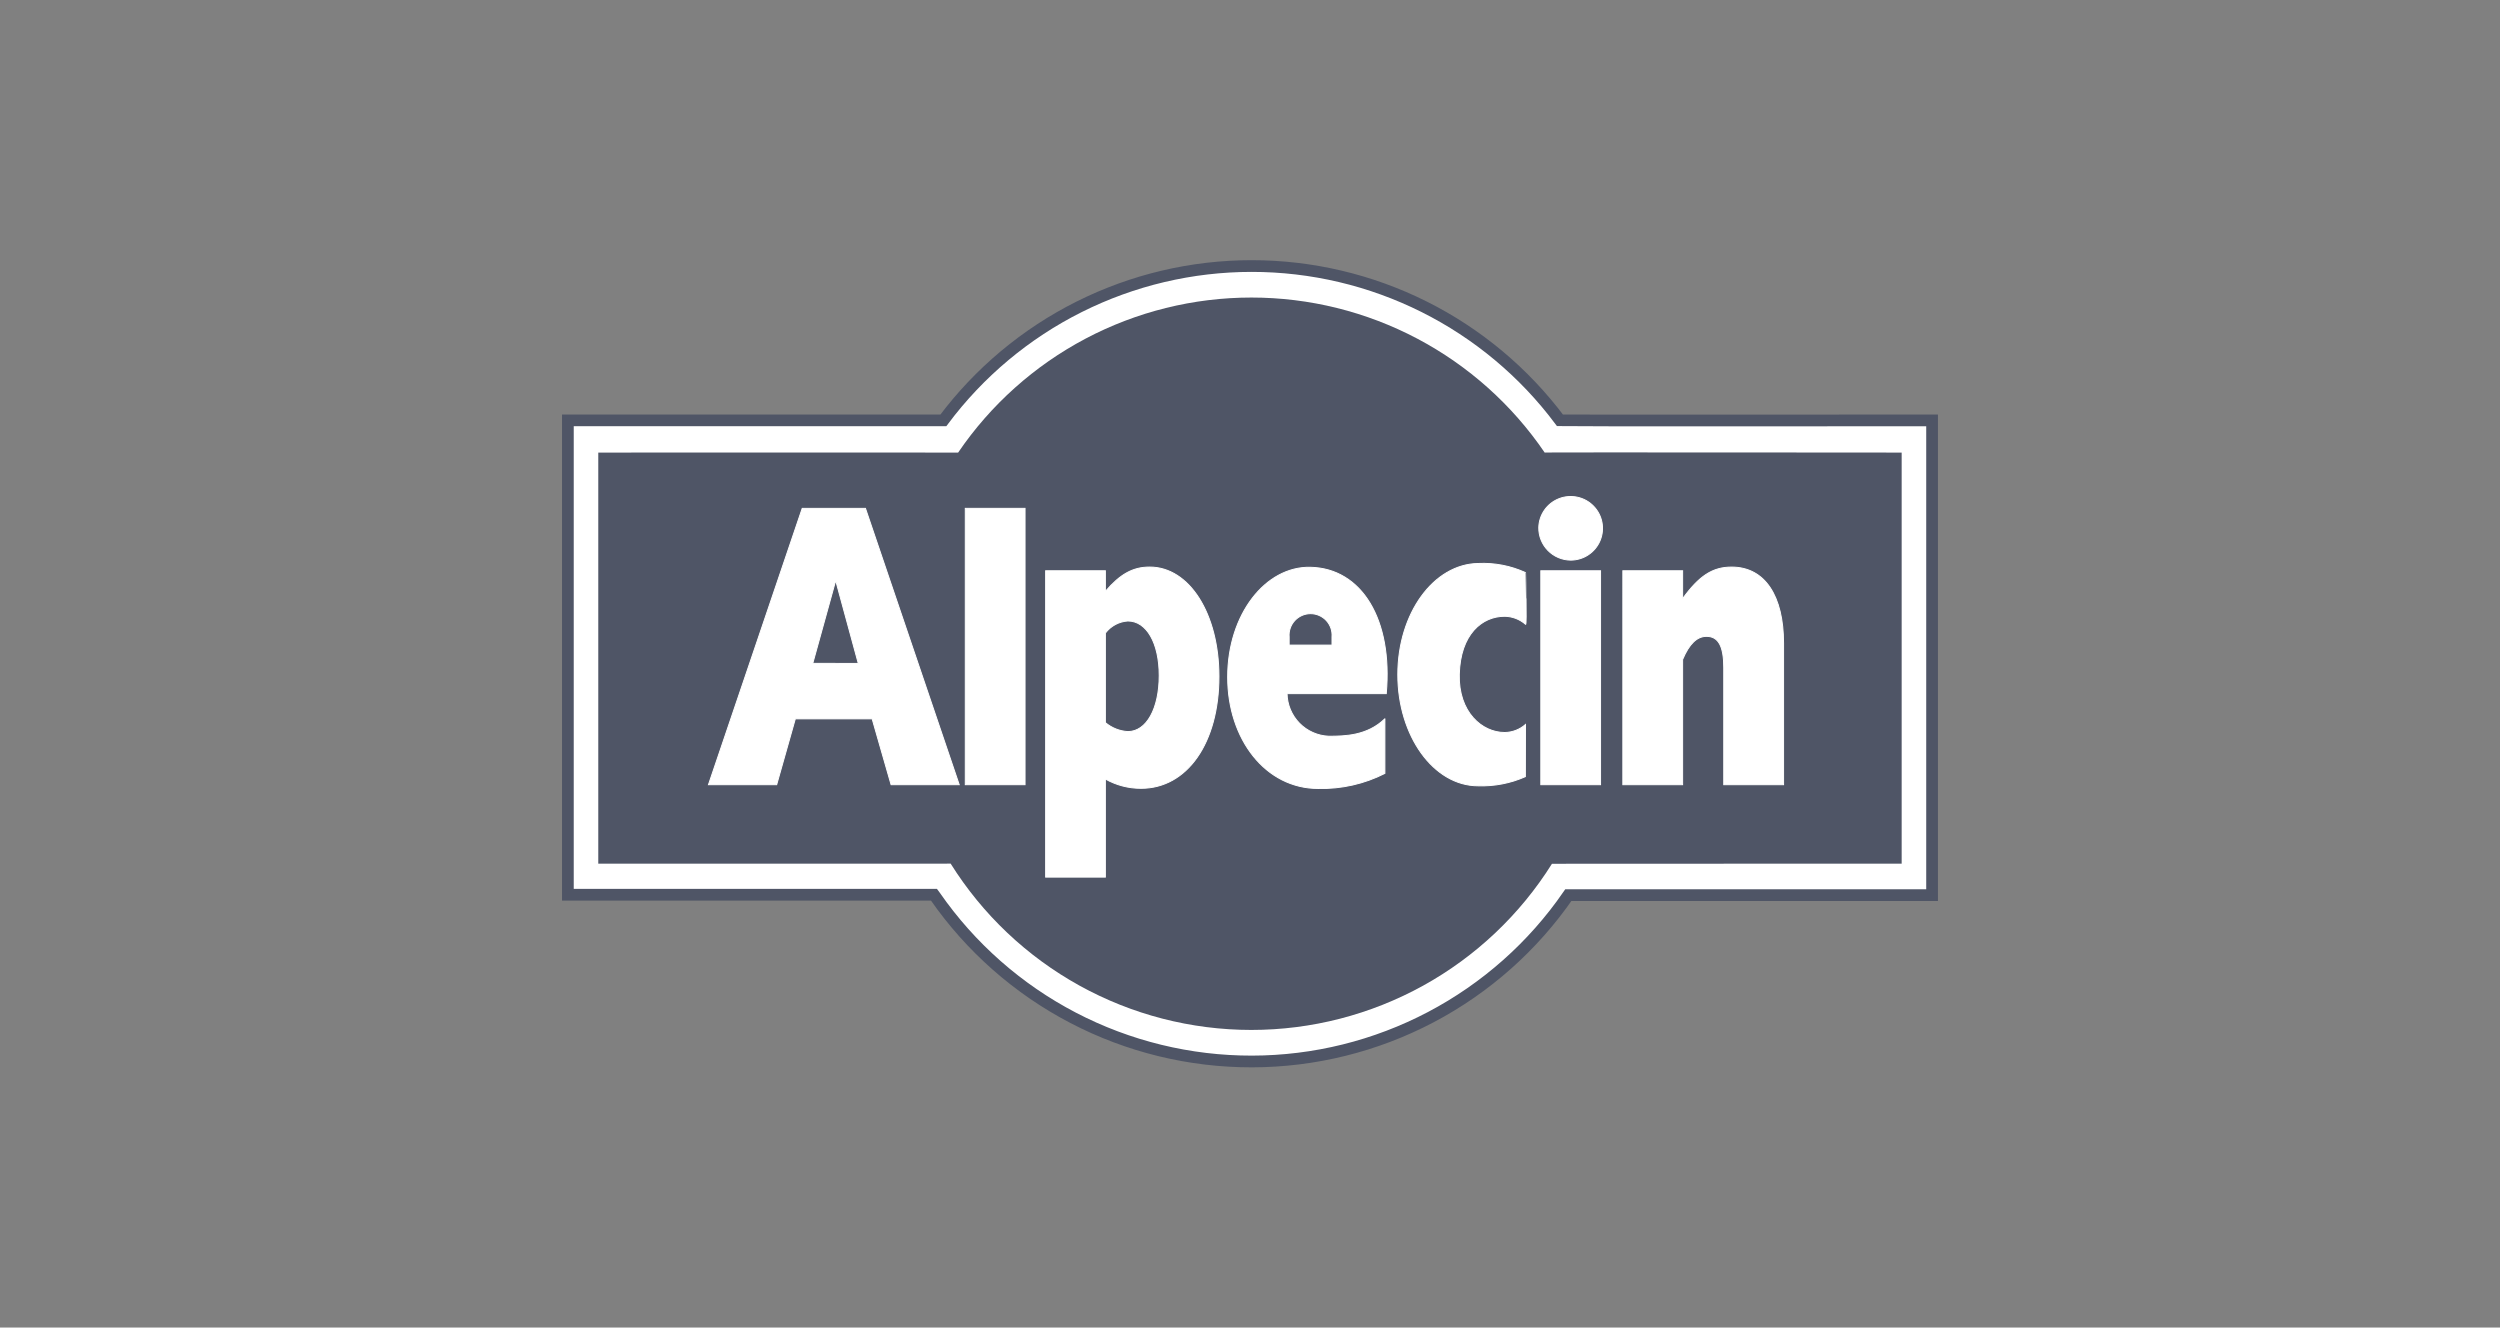<svg width="258" height="137" viewBox="0 0 258 137" fill="none" xmlns="http://www.w3.org/2000/svg">
<rect x="0" y="0" width="258" height="137" fill="#808080" stroke="none"/>
<path fill-rule="evenodd" clip-rule="evenodd" d="M199.391 43.383V92.378H161.851C158.209 97.662 153.335 101.985 147.649 104.975C141.963 107.965 135.634 109.534 129.206 109.545C122.779 109.556 116.444 108.01 110.748 105.04C105.051 102.07 100.162 97.764 96.502 92.493L96.387 92.337H58.605V43.382H97.355C101.05 38.439 105.851 34.425 111.375 31.66C116.898 28.895 122.993 27.455 129.174 27.455C135.354 27.455 141.449 28.895 146.973 31.66C152.496 34.425 157.297 38.439 160.992 43.382C161.568 43.412 199.391 43.383 199.391 43.383Z" fill="white" stroke="#4F5566" stroke-width="1.21"/>
<path fill-rule="evenodd" clip-rule="evenodd" d="M160.16 89.145C156.869 94.394 152.294 98.721 146.866 101.72C141.437 104.719 135.334 106.292 129.129 106.29C122.924 106.288 116.821 104.712 111.395 101.71C105.968 98.707 101.396 94.378 98.108 89.127C98.084 89.132 61.742 89.132 61.742 89.132V46.706C61.742 46.706 98.887 46.689 98.88 46.706C102.233 41.777 106.744 37.742 112.02 34.953C117.295 32.164 123.175 30.706 129.145 30.706C135.116 30.706 140.995 32.164 146.271 34.953C151.546 37.742 156.057 41.777 159.41 46.706C159.311 46.67 196.252 46.706 196.252 46.706V89.132C196.252 89.132 160.041 89.132 160.16 89.145Z" fill="#4F5566"/>
<path fill-rule="evenodd" clip-rule="evenodd" d="M157.438 59.097C155.906 58.394 154.227 58.07 152.542 58.151C147.963 58.223 144.254 63.283 144.254 69.62C144.254 75.956 147.963 81.096 152.542 81.096C154.218 81.153 155.885 80.829 157.417 80.15L157.43 74.774C156.836 75.293 156.077 75.584 155.287 75.595C152.941 75.595 150.501 73.497 150.6 69.596C150.705 65.448 152.941 63.6 155.287 63.6C156.085 63.613 156.852 63.909 157.449 64.436C157.573 64.536 157.432 59.092 157.438 59.097Z" fill="white" stroke="white" stroke-width="0.102" stroke-miterlimit="3.864"/>
<path d="M105.784 52.461H99.617V80.981H105.784V52.461Z" fill="white" stroke="white" stroke-width="0.102" stroke-miterlimit="3.864"/>
<path fill-rule="evenodd" clip-rule="evenodd" d="M167.477 80.981H173.646V68.06C174.333 66.429 175.136 65.672 176.114 65.672C177.329 65.672 177.891 66.676 177.891 68.894V80.979H184.064V66.386C184.064 61.494 182.135 58.522 178.696 58.522C176.732 58.522 175.337 59.446 173.647 61.789V58.902H167.478L167.477 80.981Z" fill="white" stroke="white" stroke-width="0.102" stroke-miterlimit="3.864"/>
<path d="M165.177 58.903H159.012V80.981H165.177V58.903Z" fill="white" stroke="white" stroke-width="0.102" stroke-miterlimit="3.864"/>
<path fill-rule="evenodd" clip-rule="evenodd" d="M158.801 54.447C158.816 53.8 159.021 53.173 159.392 52.643C159.762 52.113 160.281 51.704 160.884 51.467C161.486 51.23 162.145 51.175 162.779 51.31C163.412 51.445 163.992 51.764 164.444 52.226C164.897 52.688 165.203 53.273 165.324 53.908C165.445 54.542 165.376 55.199 165.125 55.794C164.874 56.39 164.452 56.899 163.913 57.256C163.373 57.614 162.74 57.805 162.092 57.805C161.655 57.8 161.223 57.709 160.821 57.538C160.419 57.366 160.055 57.118 159.749 56.806C159.444 56.494 159.203 56.125 159.04 55.72C158.877 55.315 158.796 54.883 158.801 54.447Z" fill="white" stroke="white" stroke-width="0.102" stroke-miterlimit="3.864"/>
<path fill-rule="evenodd" clip-rule="evenodd" d="M137.463 66.574H133.04V65.728C133.014 65.423 133.052 65.116 133.152 64.826C133.251 64.536 133.41 64.27 133.618 64.044C133.825 63.819 134.078 63.639 134.359 63.516C134.64 63.393 134.944 63.329 135.251 63.329C135.558 63.329 135.861 63.393 136.143 63.516C136.424 63.639 136.676 63.819 136.884 64.044C137.092 64.27 137.25 64.536 137.35 64.826C137.449 65.116 137.487 65.423 137.462 65.728L137.463 66.574ZM142.915 74.184C141.098 75.938 138.792 75.979 137.13 75.979C135.986 75.933 134.903 75.452 134.102 74.636C133.302 73.819 132.845 72.728 132.824 71.585H143.063C143.751 63.933 140.523 58.66 135.238 58.543C130.604 58.438 126.695 63.393 126.695 69.873C126.695 76.318 130.632 81.371 136.035 81.371C138.424 81.43 140.791 80.895 142.92 79.814V74.186L142.915 74.184Z" fill="white" stroke="white" stroke-width="0.102" stroke-miterlimit="3.864"/>
<path fill-rule="evenodd" clip-rule="evenodd" d="M83.878 68.457L86.244 59.907L88.576 68.468L83.878 68.457ZM73.113 80.981H80.153L82.078 74.184H90.006L91.96 80.981H98.99L89.317 52.466H82.788L73.113 80.981Z" fill="white" stroke="white" stroke-width="0.102" stroke-miterlimit="3.864"/>
<path fill-rule="evenodd" clip-rule="evenodd" d="M114.075 58.902H107.91V90.517H114.074V80.393C115.197 81.028 116.467 81.36 117.759 81.355C122.506 81.355 125.795 76.672 125.795 69.814C125.795 63.338 122.739 58.52 118.646 58.52C116.93 58.52 115.62 59.234 114.075 61.032V58.902ZM114.075 65.332C114.349 64.969 114.698 64.67 115.099 64.455C115.5 64.239 115.942 64.113 116.397 64.085C118.324 64.085 119.63 66.357 119.63 69.716C119.63 73.121 118.324 75.5 116.397 75.5C115.544 75.45 114.73 75.126 114.075 74.578V65.332Z" fill="white" stroke="white" stroke-width="0.102" stroke-miterlimit="3.864"/>
</svg>

